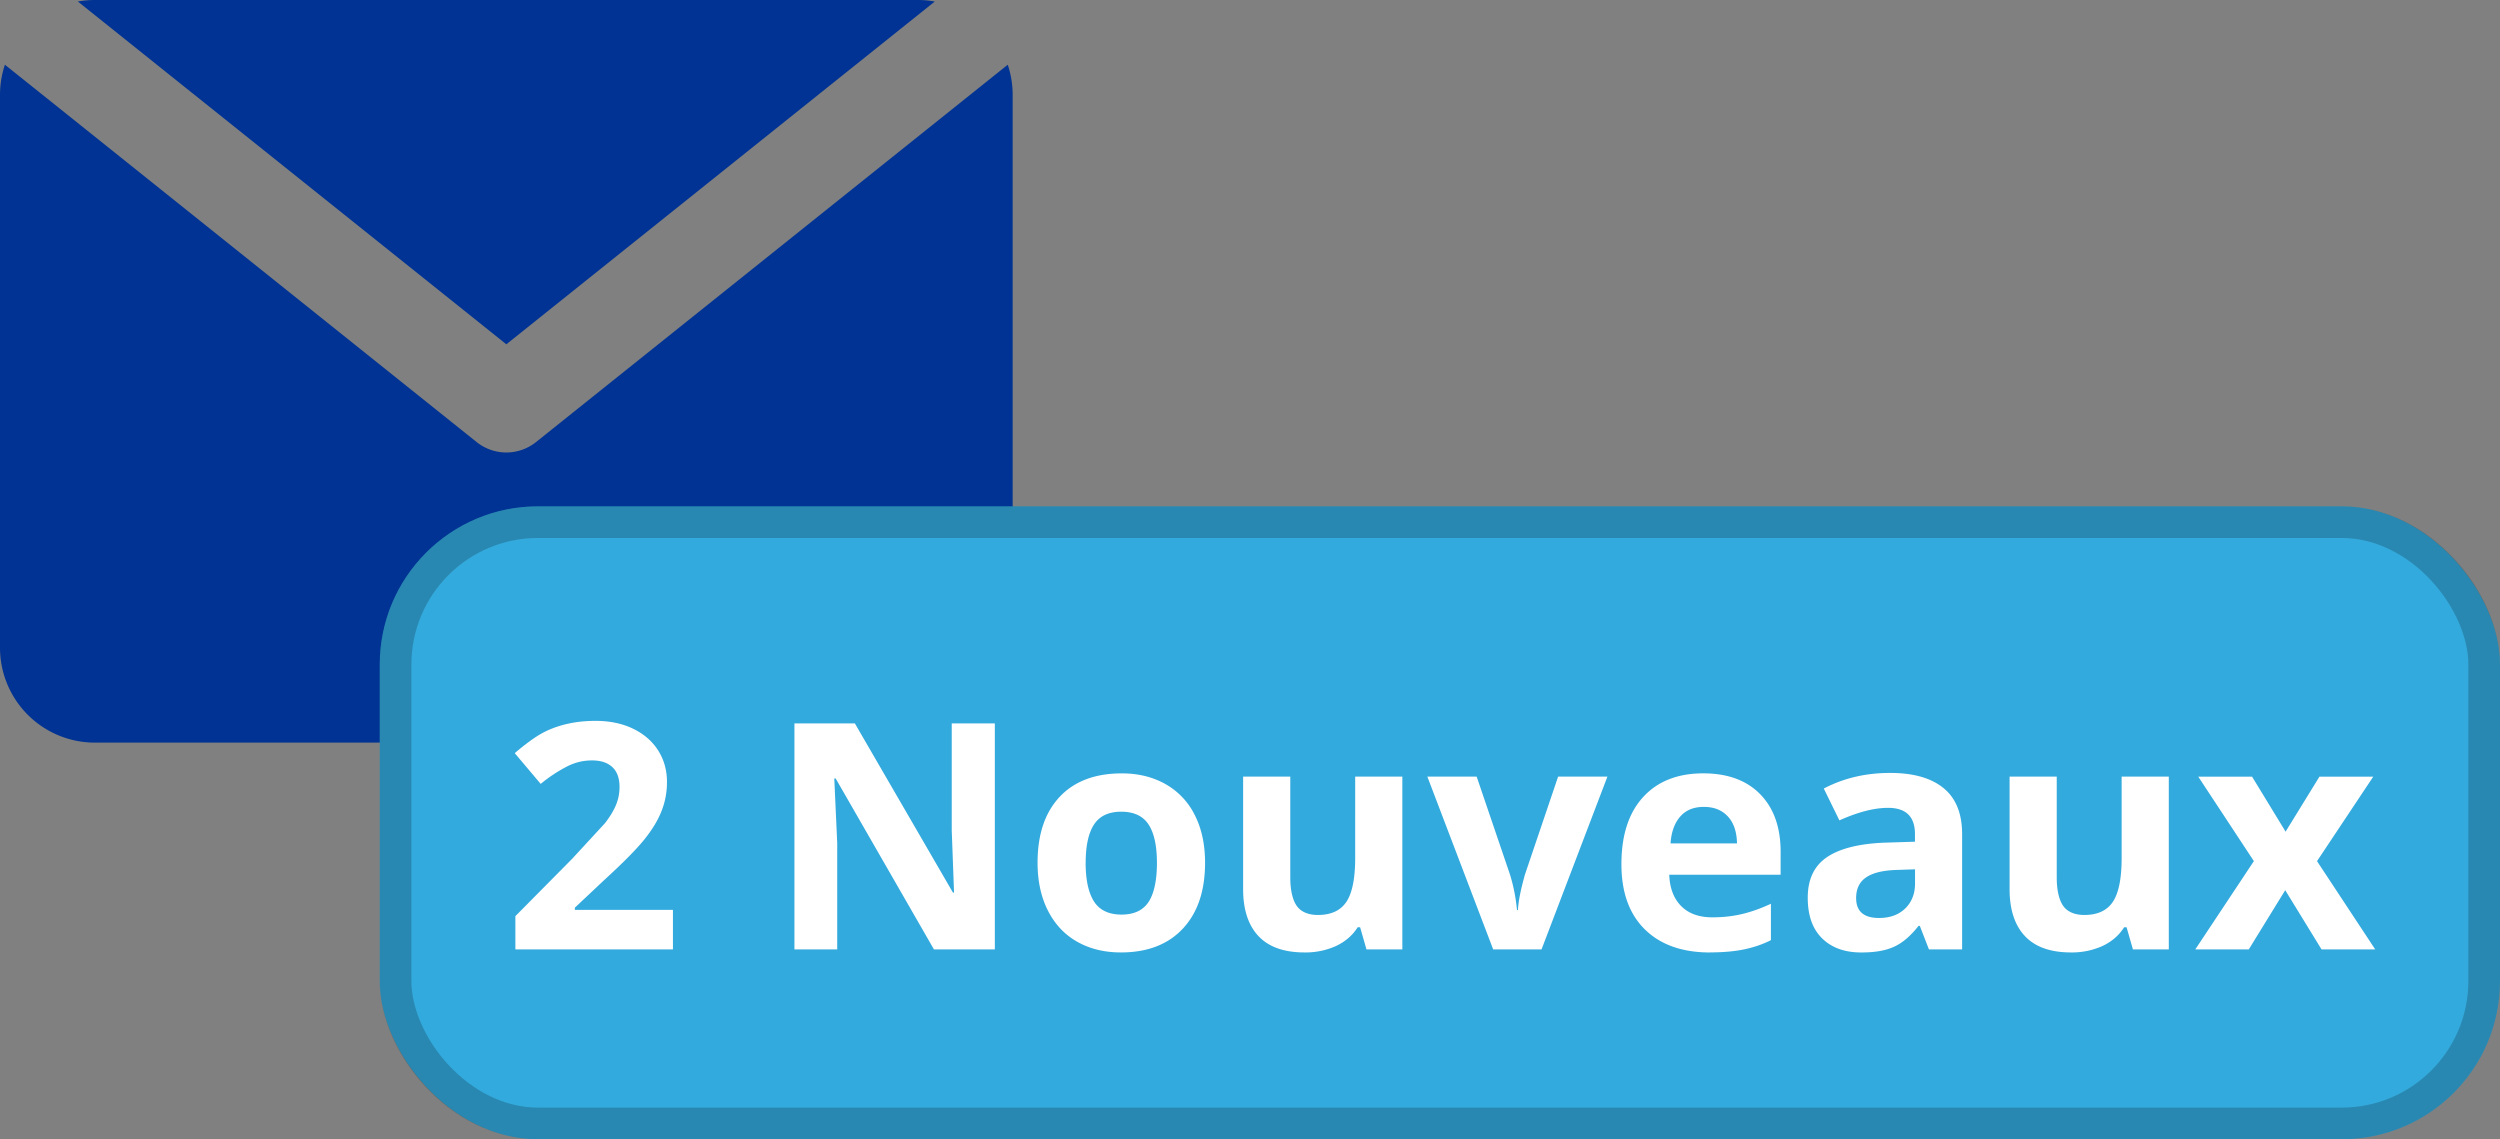 <svg xmlns="http://www.w3.org/2000/svg" width="79" height="36" fill="none"><rect width="100%" height="100%" fill="#808080" stroke="none"/><path fill-rule="evenodd" d="M.155 2.045L15.063 13.97a1.5 1.5 0 0 0 1.874 0L31.845 2.045c.1.3.155.62.155.955v17.467a3 3 0 0 1-3 3H3a3 3 0 0 1-3-3V3c0-.334.055-.655.155-.955zM2.46.048A3.02 3.02 0 0 1 3 0h26a3.02 3.02 0 0 1 .539.048L16 10.88 2.46.048z" fill="#003393"/><rect x="12" y="16" width="67" height="20" rx="5" fill="#3ad"/><rect x="12.5" y="16.5" width="66" height="19" rx="4.5" stroke="#000" stroke-opacity=".2"/><path d="M21.286 30h-5v-1.05l1.792-1.81 1.04-1.128c.163-.212.28-.407.352-.586s.107-.365.107-.557c0-.287-.08-.5-.24-.64s-.366-.2-.63-.2c-.277 0-.545.063-.806.2s-.532.308-.815.542l-.82-.972c.352-.3.643-.51.874-.635s.483-.218.757-.283.58-.102.918-.102c.446 0 .84.08 1.182.244s.607.39.796.684.283.628.283 1.006a2.45 2.45 0 0 1-.176.928c-.114.287-.293.58-.537.884s-.667.734-1.28 1.294l-.918.864v.068h3.1V30zm10.15 0h-1.924l-3.105-5.4h-.044l.093 2.04V30h-1.352v-7.14h1.91l3.1 5.347h.034l-.073-1.968v-3.38h1.362V30zm2.87-2.74c0 .54.088.95.264 1.226s.47.415.87.415.682-.137.855-.4.264-.687.264-1.23-.088-.946-.264-1.216-.464-.405-.864-.405-.684.135-.86.405-.264.672-.264 1.216zm3.774 0c0 .89-.234 1.584-.703 2.085s-1.12.752-1.958.752c-.524 0-.986-.114-1.387-.342s-.708-.562-.923-.99-.322-.93-.322-1.504c0-.892.233-1.585.698-2.08s1.12-.742 1.963-.742c.524 0 .986.114 1.387.342a2.28 2.28 0 0 1 .923.981c.215.426.322.926.322 1.5zM43.18 30l-.2-.698h-.078c-.16.254-.386.45-.68.59a2.34 2.34 0 0 1-1.001.205c-.64 0-1.125-.17-1.45-.513s-.488-.84-.488-1.484v-3.56h1.49v3.19c0 .394.07.7.2.89s.363.293.67.293c.417 0 .718-.138.903-.415s.278-.742.278-1.387V24.54h1.49V30H43.18zm4.004 0l-2.08-5.46h1.558l1.055 3.1a5.55 5.55 0 0 1 .22 1.118h.03c.016-.312.1-.685.22-1.118l1.05-3.1h1.558L48.713 30h-1.528zm6.655-4.502c-.316 0-.563.1-.742.303s-.282.482-.308.85h2.1c-.007-.368-.103-.65-.288-.85s-.436-.303-.752-.303zm.2 4.6c-.88 0-1.566-.243-2.06-.728s-.742-1.172-.742-2.06c0-.915.228-1.62.684-2.12s1.092-.752 1.9-.752c.77 0 1.372.22 1.802.66s.645 1.047.645 1.82v.723h-3.52c.016.423.142.754.376.99s.563.357.986.357c.33 0 .64-.034.933-.103s.6-.177.918-.327v1.152c-.26.13-.54.226-.835.288s-.658.098-1.084.098zM60.954 30l-.288-.742h-.04c-.25.316-.5.535-.776.66s-.61.18-1.035.18c-.524 0-.937-.15-1.24-.45s-.45-.726-.45-1.28c0-.58.202-1.006.605-1.28s1.02-.43 1.836-.46l.947-.03v-.24c0-.553-.283-.83-.85-.83-.436 0-.95.132-1.538.396l-.493-1.006c.628-.33 1.325-.493 2.1-.493.733 0 1.294.16 1.685.48s.586.804.586 1.455V30h-1.04zm-.44-2.53l-.576.02c-.433.013-.755.09-.967.234s-.317.36-.317.654c0 .42.24.63.723.63.345 0 .62-.1.825-.298s.313-.462.313-.79v-.45zM67.4 30l-.2-.698h-.078c-.16.254-.386.45-.68.59a2.34 2.34 0 0 1-1.001.205c-.64 0-1.125-.17-1.45-.513s-.488-.84-.488-1.484v-3.56h1.49v3.19c0 .394.07.7.2.89s.363.293.67.293c.417 0 .718-.138.903-.415s.278-.742.278-1.387V24.54h1.49V30H67.4zm3.823-2.788l-1.758-2.67h1.7l1.06 1.738 1.07-1.738h1.7l-1.777 2.67L75.056 30H73.36l-1.147-1.87L71.062 30h-1.69l1.85-2.788z" fill="#fff"/></svg>